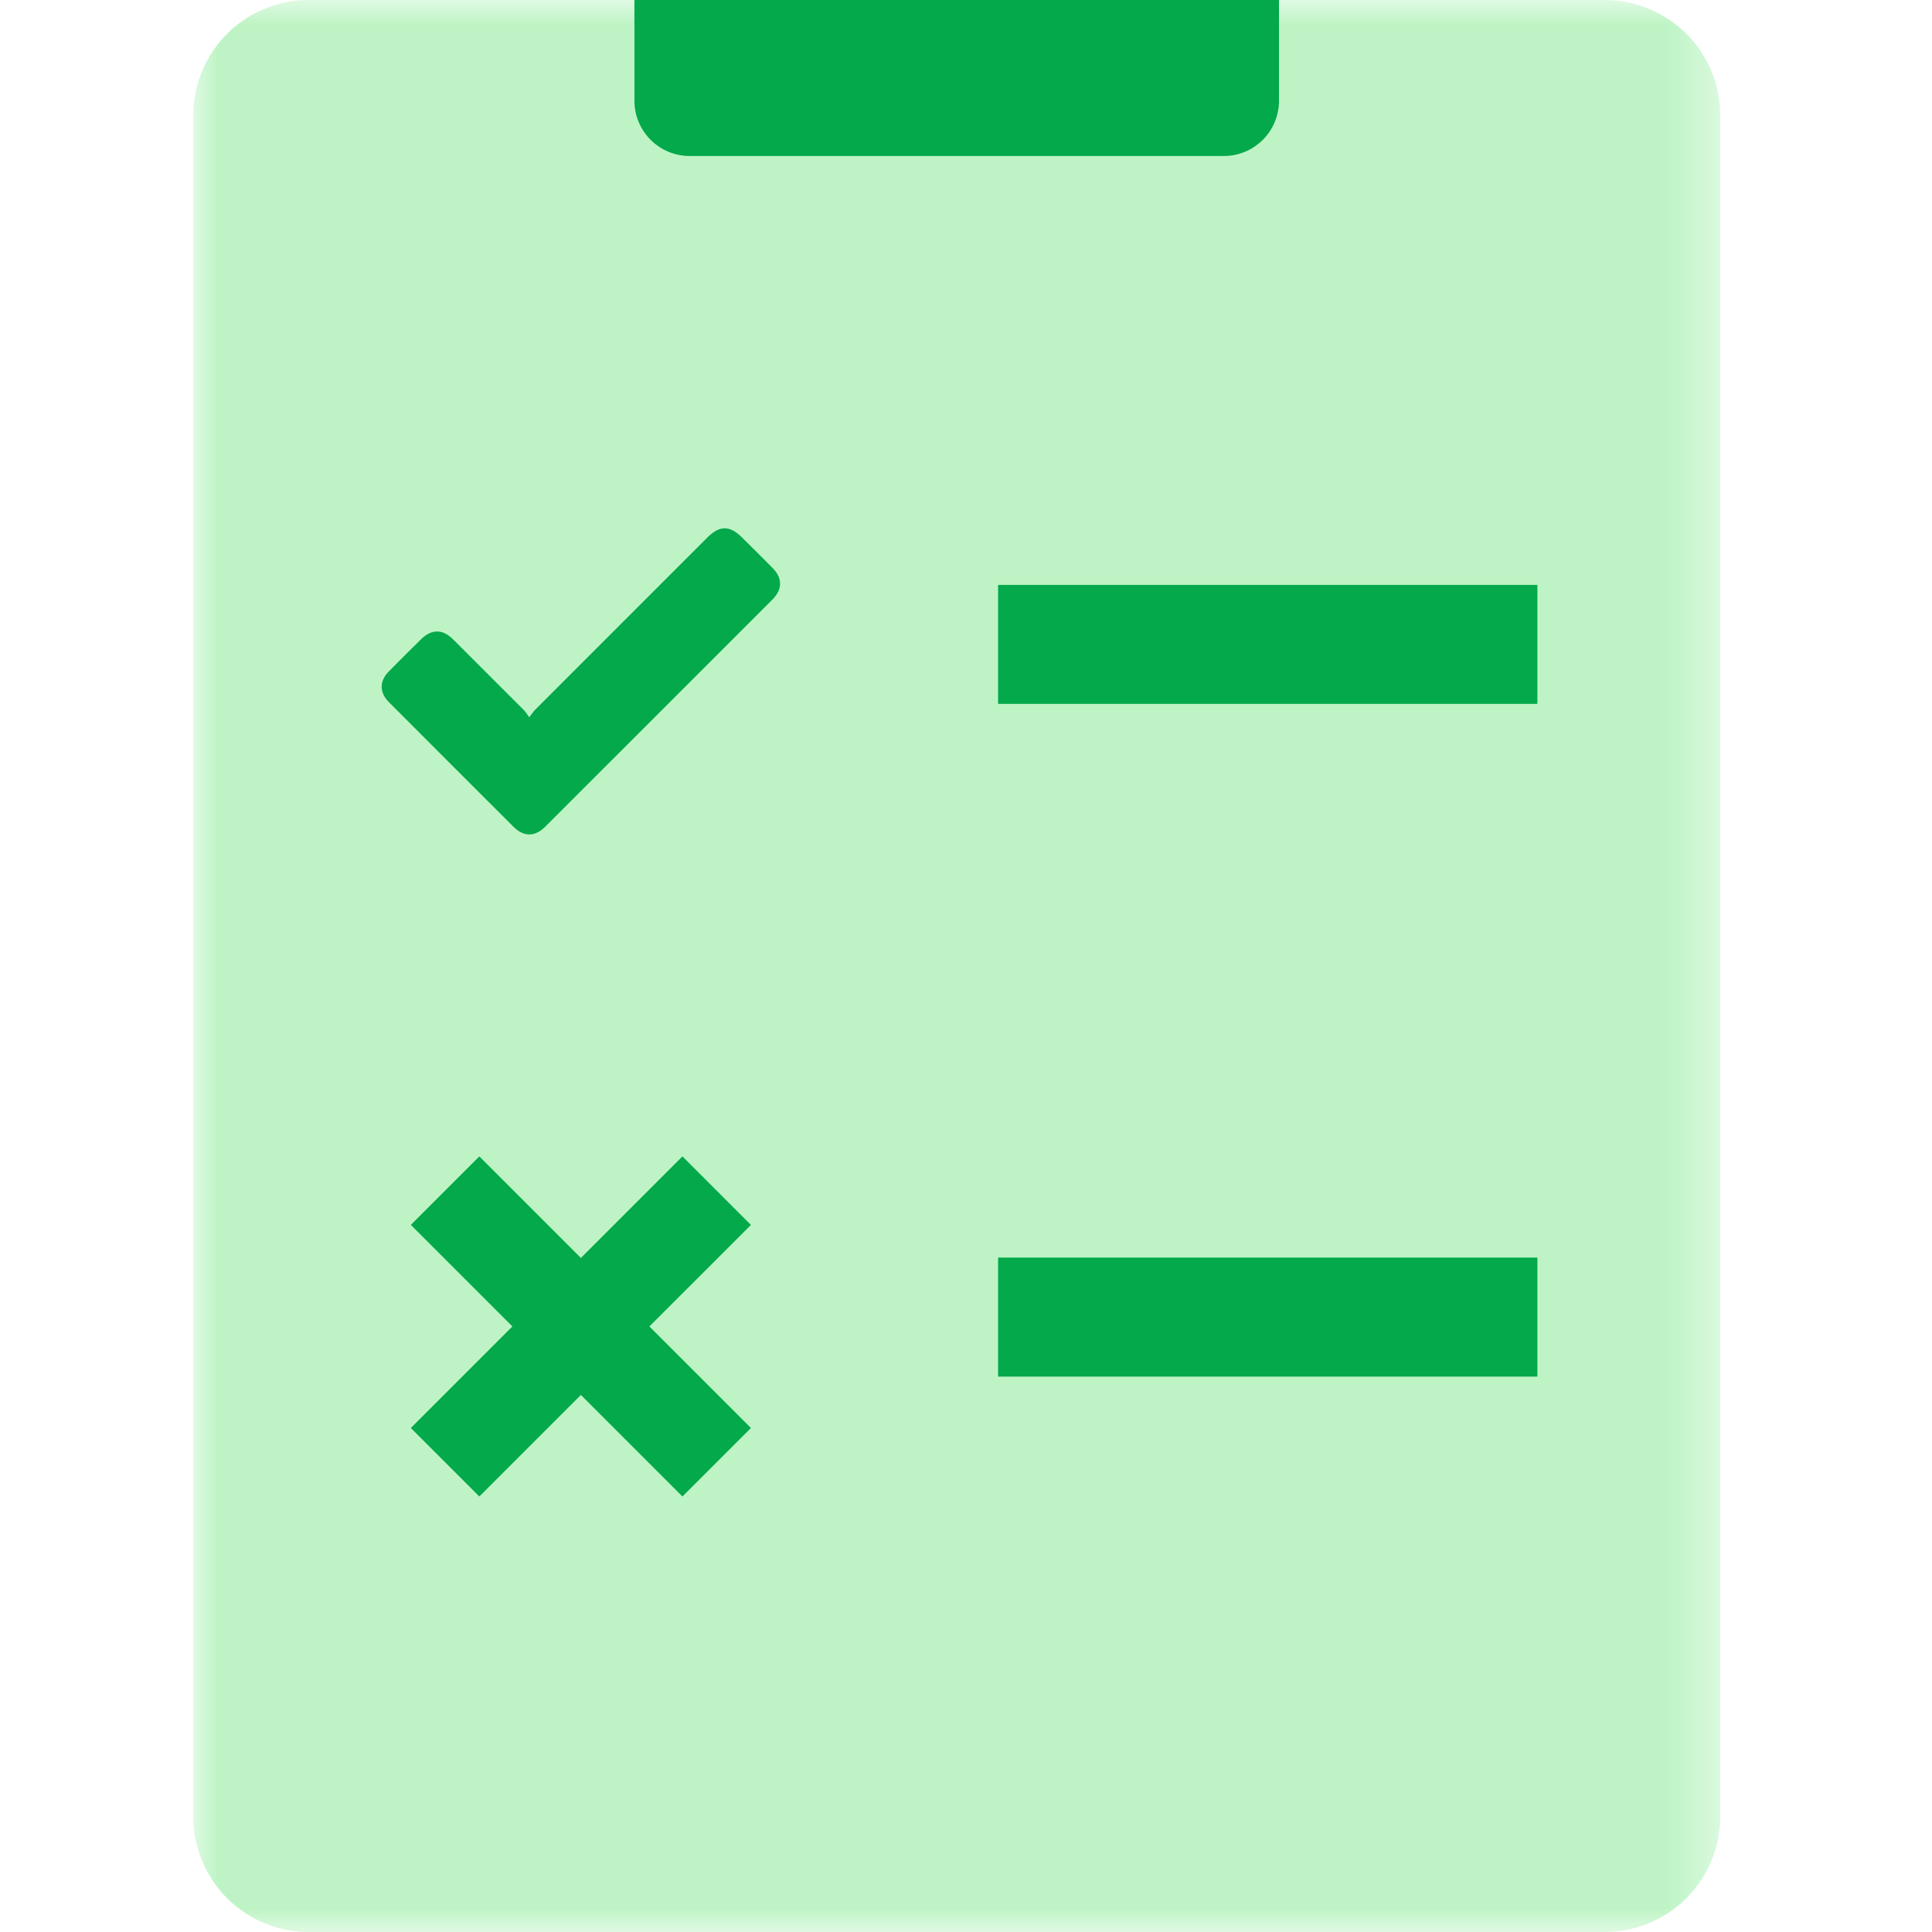 <svg width="40" height="40" viewBox="0 0 40 40" xmlns="http://www.w3.org/2000/svg" xmlns:xlink="http://www.w3.org/1999/xlink">
    <defs>
        <path id="9qmrm168ma" d="M0 0h31.616v40H0z"/>
        <path id="flg5owh9oc" d="M0 40h31.616V0H0z"/>
    </defs>
    <g transform="translate(4)" fill="none" fill-rule="evenodd">
        <mask id="672qyoim6b" fill="#fff">
            <use xlink:href="#9qmrm168ma"/>
        </mask>
        <path d="M29.223 40H2.393A2.393 2.393 0 0 1 0 37.607V2.393A2.393 2.393 0 0 1 2.393 0h26.83a2.393 2.393 0 0 1 2.393 2.393v35.214A2.393 2.393 0 0 1 29.223 40" fill="#BEF4C5" mask="url(#672qyoim6b)"/>
        <path d="M21.335 3.23H10.28a1.145 1.145 0 0 1-1.145-1.144V0H22.48v2.086c0 .632-.512 1.144-1.144 1.144M6.958 14.851c-.051-.07-.074-.11-.106-.143-.49-.49-.98-.981-1.472-1.471-.217-.217-.446-.216-.666.001-.222.22-.444.441-.664.664-.198.202-.197.437.003.636.858.86 1.718 1.72 2.578 2.579.211.211.444.212.656 0l4.704-4.703c.212-.212.212-.445.003-.656-.208-.21-.417-.418-.626-.625-.263-.261-.468-.26-.732.005a8289.776 8289.776 0 0 0-3.559 3.56c-.035.034-.061.078-.12.153M5.924 30.983l-1.418-1.418 5.623-5.623 1.418 1.419z" fill="#03A94A"/>
        <path fill="#03A94A" d="m4.506 25.36 1.418-1.418 5.623 5.623-1.418 1.418z"/>
        <mask id="xabsys0whd" fill="#fff">
            <use xlink:href="#flg5owh9oc"/>
        </mask>
        <path fill="#03A94A" mask="url(#xabsys0whd)" d="M16.664 28.501H27.83v-2.464H16.664zM16.664 14.573H27.83V12.11H16.664z"/>
    </g>
</svg>
